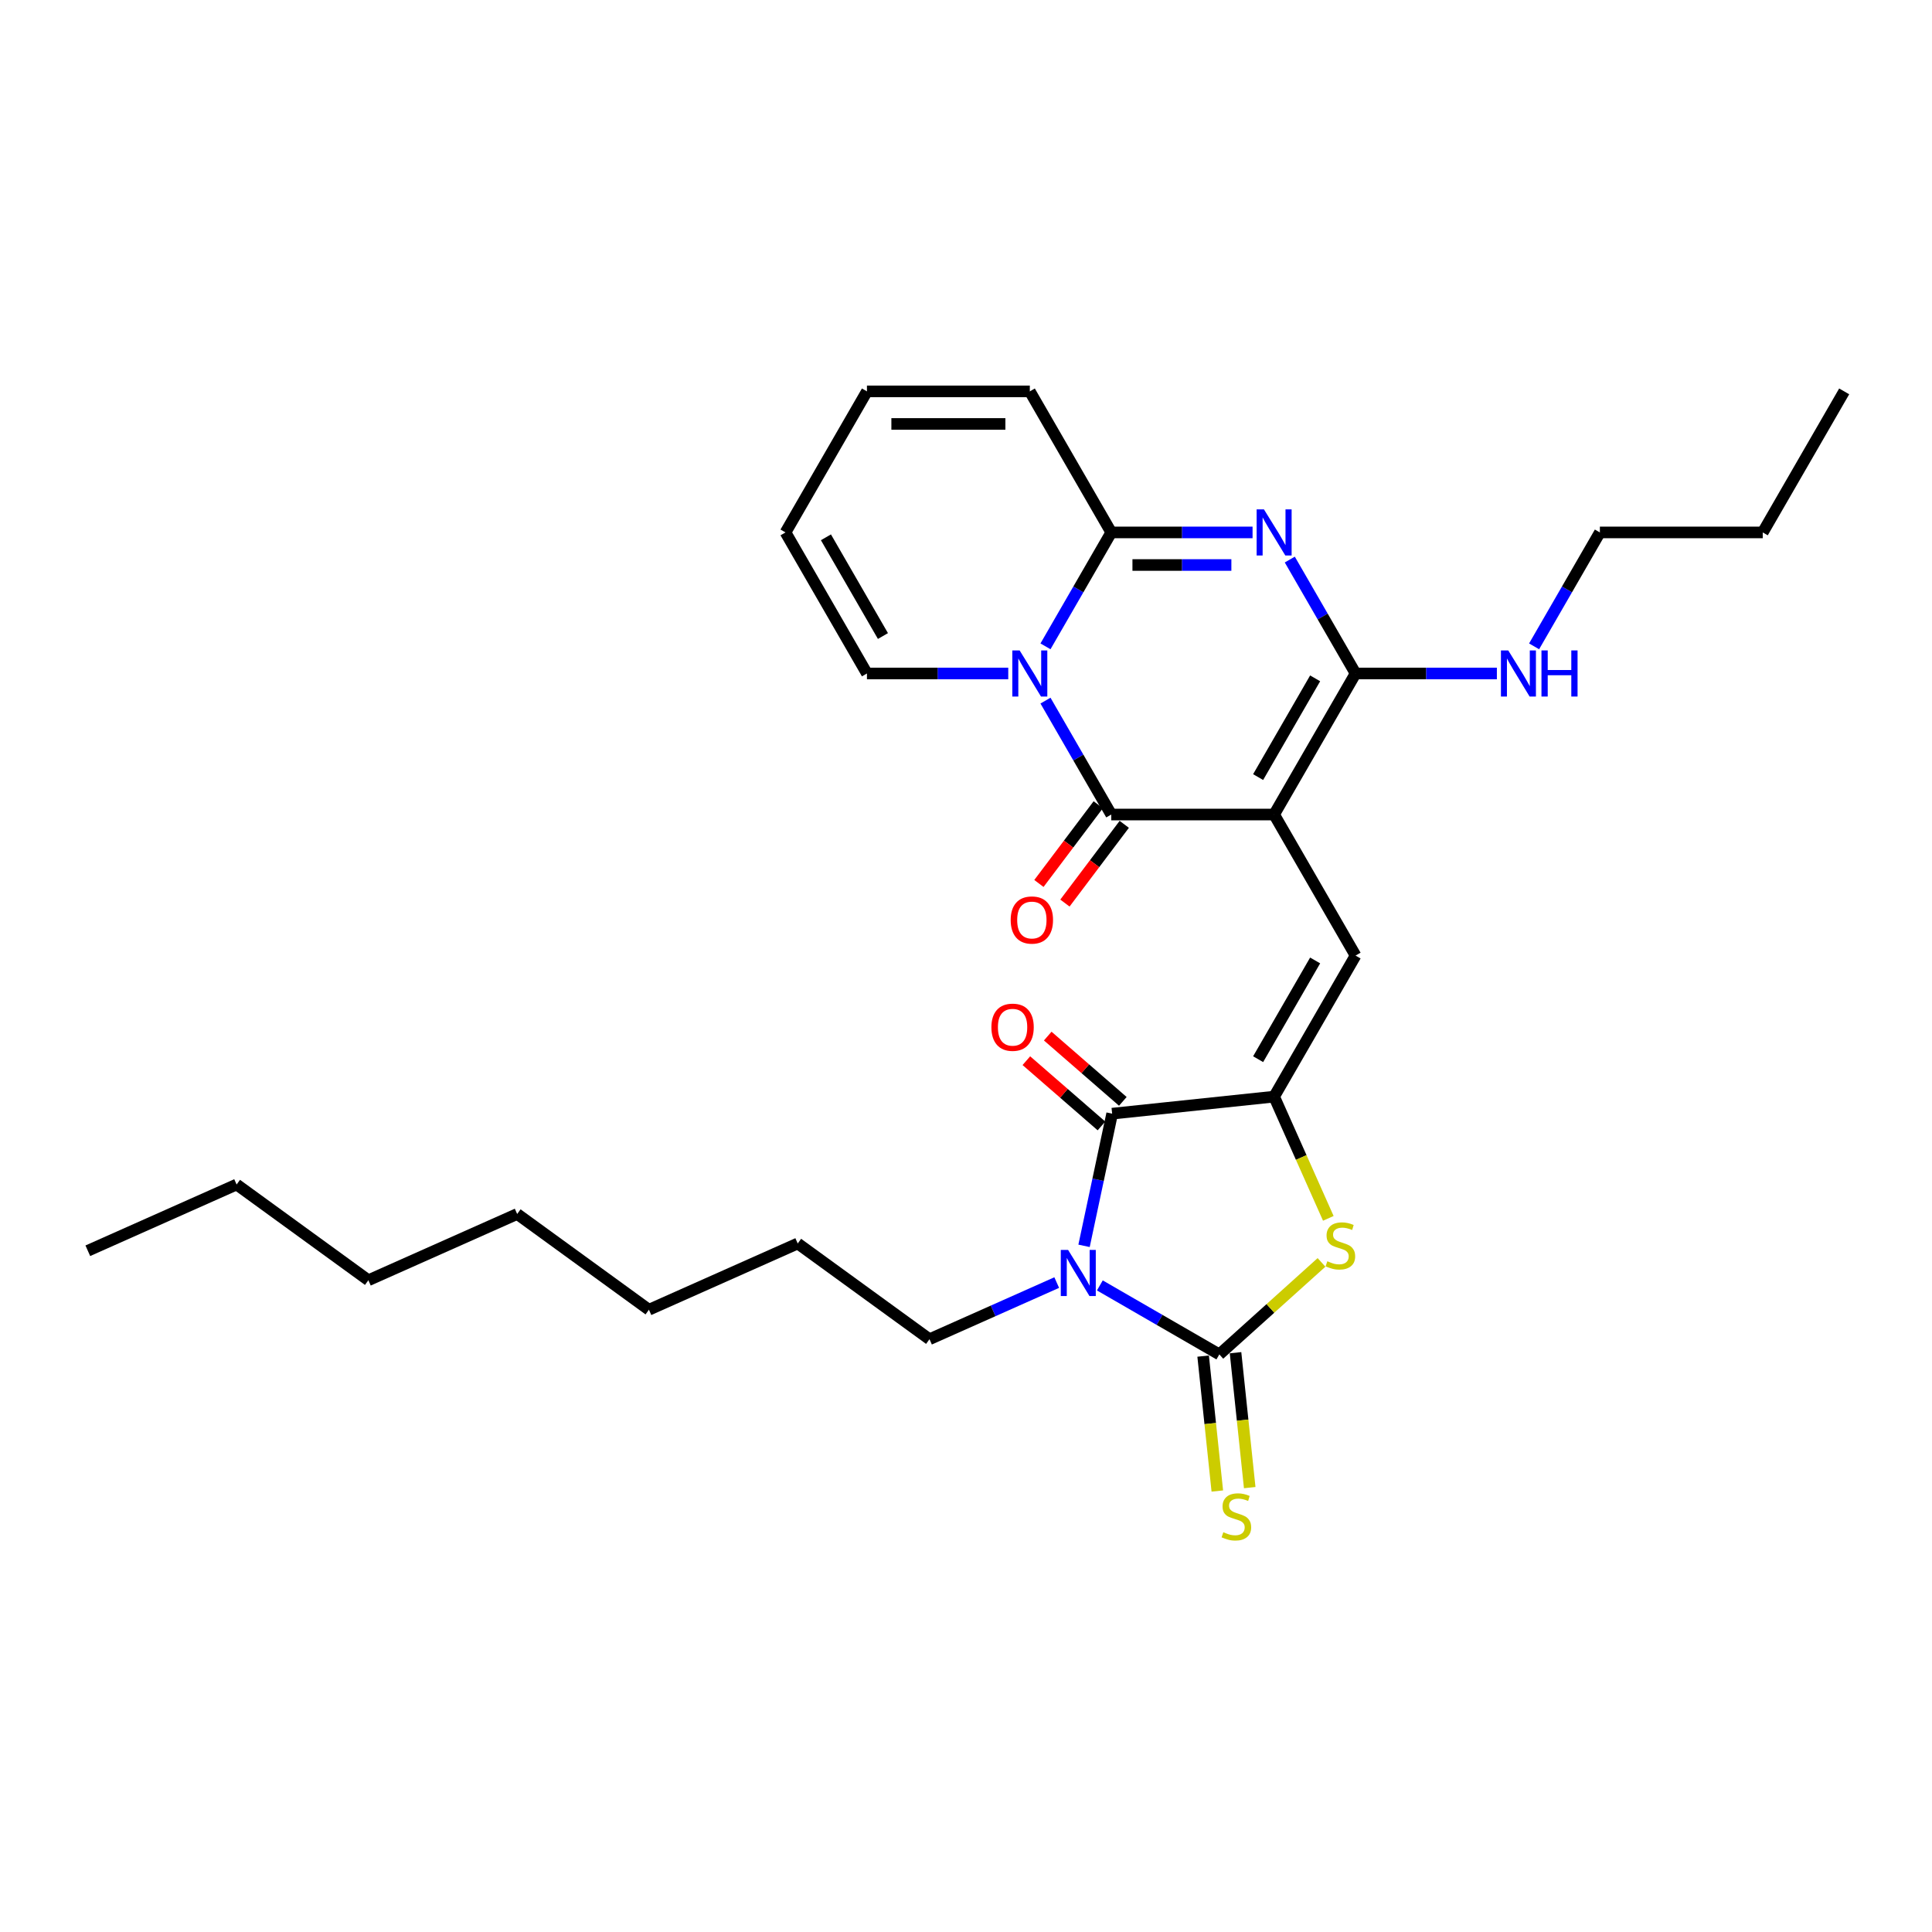 <?xml version='1.0' encoding='iso-8859-1'?>
<svg version='1.1' baseProfile='full'
              xmlns='http://www.w3.org/2000/svg'
                      xmlns:rdkit='http://www.rdkit.org/xml'
                      xmlns:xlink='http://www.w3.org/1999/xlink'
                  xml:space='preserve'
width='1000px' height='1000px' viewBox='0 0 1000 1000'>
<!-- END OF HEADER -->
<rect style='opacity:1.0;fill:#FFFFFF;stroke:none' width='1000' height='1000' x='0' y='0'> </rect>
<path class='bond-2' d='M 659.486,421.6 L 575.184,421.6' style='fill:none;fill-rule:evenodd;stroke:#000000;stroke-width:6px;stroke-linecap:butt;stroke-linejoin:miter;stroke-opacity:1' />
<path class='bond-5' d='M 659.486,421.6 L 701.638,348.592' style='fill:none;fill-rule:evenodd;stroke:#000000;stroke-width:6px;stroke-linecap:butt;stroke-linejoin:miter;stroke-opacity:1' />
<path class='bond-5' d='M 651.207,402.218 L 680.713,351.113' style='fill:none;fill-rule:evenodd;stroke:#000000;stroke-width:6px;stroke-linecap:butt;stroke-linejoin:miter;stroke-opacity:1' />
<path class='bond-9' d='M 659.486,421.6 L 701.638,494.608' style='fill:none;fill-rule:evenodd;stroke:#000000;stroke-width:6px;stroke-linecap:butt;stroke-linejoin:miter;stroke-opacity:1' />
<path class='bond-0' d='M 561.103,644.844 L 568.375,610.636' style='fill:none;fill-rule:evenodd;stroke:#0000FF;stroke-width:6px;stroke-linecap:butt;stroke-linejoin:miter;stroke-opacity:1' />
<path class='bond-0' d='M 568.375,610.636 L 575.646,576.428' style='fill:none;fill-rule:evenodd;stroke:#000000;stroke-width:6px;stroke-linecap:butt;stroke-linejoin:miter;stroke-opacity:1' />
<path class='bond-19' d='M 546.957,663.858 L 514.03,678.518' style='fill:none;fill-rule:evenodd;stroke:#0000FF;stroke-width:6px;stroke-linecap:butt;stroke-linejoin:miter;stroke-opacity:1' />
<path class='bond-19' d='M 514.03,678.518 L 481.104,693.177' style='fill:none;fill-rule:evenodd;stroke:#000000;stroke-width:6px;stroke-linecap:butt;stroke-linejoin:miter;stroke-opacity:1' />
<path class='bond-30' d='M 569.28,665.333 L 600.203,683.186' style='fill:none;fill-rule:evenodd;stroke:#0000FF;stroke-width:6px;stroke-linecap:butt;stroke-linejoin:miter;stroke-opacity:1' />
<path class='bond-30' d='M 600.203,683.186 L 631.126,701.04' style='fill:none;fill-rule:evenodd;stroke:#000000;stroke-width:6px;stroke-linecap:butt;stroke-linejoin:miter;stroke-opacity:1' />
<path class='bond-1' d='M 541.141,362.636 L 558.163,392.118' style='fill:none;fill-rule:evenodd;stroke:#0000FF;stroke-width:6px;stroke-linecap:butt;stroke-linejoin:miter;stroke-opacity:1' />
<path class='bond-1' d='M 558.163,392.118 L 575.184,421.6' style='fill:none;fill-rule:evenodd;stroke:#000000;stroke-width:6px;stroke-linecap:butt;stroke-linejoin:miter;stroke-opacity:1' />
<path class='bond-12' d='M 521.871,348.592 L 485.3,348.592' style='fill:none;fill-rule:evenodd;stroke:#0000FF;stroke-width:6px;stroke-linecap:butt;stroke-linejoin:miter;stroke-opacity:1' />
<path class='bond-12' d='M 485.3,348.592 L 448.73,348.592' style='fill:none;fill-rule:evenodd;stroke:#000000;stroke-width:6px;stroke-linecap:butt;stroke-linejoin:miter;stroke-opacity:1' />
<path class='bond-29' d='M 541.141,334.547 L 558.163,305.065' style='fill:none;fill-rule:evenodd;stroke:#0000FF;stroke-width:6px;stroke-linecap:butt;stroke-linejoin:miter;stroke-opacity:1' />
<path class='bond-29' d='M 558.163,305.065 L 575.184,275.583' style='fill:none;fill-rule:evenodd;stroke:#000000;stroke-width:6px;stroke-linecap:butt;stroke-linejoin:miter;stroke-opacity:1' />
<path class='bond-13' d='M 568.451,416.526 L 553.095,436.903' style='fill:none;fill-rule:evenodd;stroke:#000000;stroke-width:6px;stroke-linecap:butt;stroke-linejoin:miter;stroke-opacity:1' />
<path class='bond-13' d='M 553.095,436.903 L 537.739,457.281' style='fill:none;fill-rule:evenodd;stroke:#FF0000;stroke-width:6px;stroke-linecap:butt;stroke-linejoin:miter;stroke-opacity:1' />
<path class='bond-13' d='M 581.916,426.673 L 566.56,447.051' style='fill:none;fill-rule:evenodd;stroke:#000000;stroke-width:6px;stroke-linecap:butt;stroke-linejoin:miter;stroke-opacity:1' />
<path class='bond-13' d='M 566.56,447.051 L 551.204,467.428' style='fill:none;fill-rule:evenodd;stroke:#FF0000;stroke-width:6px;stroke-linecap:butt;stroke-linejoin:miter;stroke-opacity:1' />
<path class='bond-3' d='M 631.126,701.04 L 657.57,677.23' style='fill:none;fill-rule:evenodd;stroke:#000000;stroke-width:6px;stroke-linecap:butt;stroke-linejoin:miter;stroke-opacity:1' />
<path class='bond-3' d='M 657.57,677.23 L 684.013,653.42' style='fill:none;fill-rule:evenodd;stroke:#CCCC00;stroke-width:6px;stroke-linecap:butt;stroke-linejoin:miter;stroke-opacity:1' />
<path class='bond-11' d='M 622.742,701.921 L 626.412,736.836' style='fill:none;fill-rule:evenodd;stroke:#000000;stroke-width:6px;stroke-linecap:butt;stroke-linejoin:miter;stroke-opacity:1' />
<path class='bond-11' d='M 626.412,736.836 L 630.082,771.751' style='fill:none;fill-rule:evenodd;stroke:#CCCC00;stroke-width:6px;stroke-linecap:butt;stroke-linejoin:miter;stroke-opacity:1' />
<path class='bond-11' d='M 639.51,700.159 L 643.18,735.073' style='fill:none;fill-rule:evenodd;stroke:#000000;stroke-width:6px;stroke-linecap:butt;stroke-linejoin:miter;stroke-opacity:1' />
<path class='bond-11' d='M 643.18,735.073 L 646.85,769.988' style='fill:none;fill-rule:evenodd;stroke:#CCCC00;stroke-width:6px;stroke-linecap:butt;stroke-linejoin:miter;stroke-opacity:1' />
<path class='bond-4' d='M 667.595,289.628 L 684.616,319.11' style='fill:none;fill-rule:evenodd;stroke:#0000FF;stroke-width:6px;stroke-linecap:butt;stroke-linejoin:miter;stroke-opacity:1' />
<path class='bond-4' d='M 684.616,319.11 L 701.638,348.592' style='fill:none;fill-rule:evenodd;stroke:#000000;stroke-width:6px;stroke-linecap:butt;stroke-linejoin:miter;stroke-opacity:1' />
<path class='bond-8' d='M 648.325,275.583 L 611.754,275.583' style='fill:none;fill-rule:evenodd;stroke:#0000FF;stroke-width:6px;stroke-linecap:butt;stroke-linejoin:miter;stroke-opacity:1' />
<path class='bond-8' d='M 611.754,275.583 L 575.184,275.583' style='fill:none;fill-rule:evenodd;stroke:#000000;stroke-width:6px;stroke-linecap:butt;stroke-linejoin:miter;stroke-opacity:1' />
<path class='bond-8' d='M 637.354,292.444 L 611.754,292.444' style='fill:none;fill-rule:evenodd;stroke:#0000FF;stroke-width:6px;stroke-linecap:butt;stroke-linejoin:miter;stroke-opacity:1' />
<path class='bond-8' d='M 611.754,292.444 L 586.155,292.444' style='fill:none;fill-rule:evenodd;stroke:#000000;stroke-width:6px;stroke-linecap:butt;stroke-linejoin:miter;stroke-opacity:1' />
<path class='bond-16' d='M 701.638,348.592 L 738.208,348.592' style='fill:none;fill-rule:evenodd;stroke:#000000;stroke-width:6px;stroke-linecap:butt;stroke-linejoin:miter;stroke-opacity:1' />
<path class='bond-16' d='M 738.208,348.592 L 774.779,348.592' style='fill:none;fill-rule:evenodd;stroke:#0000FF;stroke-width:6px;stroke-linecap:butt;stroke-linejoin:miter;stroke-opacity:1' />
<path class='bond-6' d='M 659.486,567.616 L 701.638,494.608' style='fill:none;fill-rule:evenodd;stroke:#000000;stroke-width:6px;stroke-linecap:butt;stroke-linejoin:miter;stroke-opacity:1' />
<path class='bond-6' d='M 651.207,548.235 L 680.713,497.129' style='fill:none;fill-rule:evenodd;stroke:#000000;stroke-width:6px;stroke-linecap:butt;stroke-linejoin:miter;stroke-opacity:1' />
<path class='bond-7' d='M 659.486,567.616 L 575.646,576.428' style='fill:none;fill-rule:evenodd;stroke:#000000;stroke-width:6px;stroke-linecap:butt;stroke-linejoin:miter;stroke-opacity:1' />
<path class='bond-10' d='M 659.486,567.616 L 673.512,599.118' style='fill:none;fill-rule:evenodd;stroke:#000000;stroke-width:6px;stroke-linecap:butt;stroke-linejoin:miter;stroke-opacity:1' />
<path class='bond-10' d='M 673.512,599.118 L 687.537,630.619' style='fill:none;fill-rule:evenodd;stroke:#CCCC00;stroke-width:6px;stroke-linecap:butt;stroke-linejoin:miter;stroke-opacity:1' />
<path class='bond-15' d='M 581.176,570.066 L 561.741,553.172' style='fill:none;fill-rule:evenodd;stroke:#000000;stroke-width:6px;stroke-linecap:butt;stroke-linejoin:miter;stroke-opacity:1' />
<path class='bond-15' d='M 561.741,553.172 L 542.306,536.278' style='fill:none;fill-rule:evenodd;stroke:#FF0000;stroke-width:6px;stroke-linecap:butt;stroke-linejoin:miter;stroke-opacity:1' />
<path class='bond-15' d='M 570.115,582.791 L 550.68,565.897' style='fill:none;fill-rule:evenodd;stroke:#000000;stroke-width:6px;stroke-linecap:butt;stroke-linejoin:miter;stroke-opacity:1' />
<path class='bond-15' d='M 550.68,565.897 L 531.245,549.003' style='fill:none;fill-rule:evenodd;stroke:#FF0000;stroke-width:6px;stroke-linecap:butt;stroke-linejoin:miter;stroke-opacity:1' />
<path class='bond-14' d='M 575.184,275.583 L 533.033,202.575' style='fill:none;fill-rule:evenodd;stroke:#000000;stroke-width:6px;stroke-linecap:butt;stroke-linejoin:miter;stroke-opacity:1' />
<path class='bond-17' d='M 448.73,348.592 L 406.579,275.583' style='fill:none;fill-rule:evenodd;stroke:#000000;stroke-width:6px;stroke-linecap:butt;stroke-linejoin:miter;stroke-opacity:1' />
<path class='bond-17' d='M 457.009,329.21 L 427.503,278.104' style='fill:none;fill-rule:evenodd;stroke:#000000;stroke-width:6px;stroke-linecap:butt;stroke-linejoin:miter;stroke-opacity:1' />
<path class='bond-18' d='M 533.033,202.575 L 448.73,202.575' style='fill:none;fill-rule:evenodd;stroke:#000000;stroke-width:6px;stroke-linecap:butt;stroke-linejoin:miter;stroke-opacity:1' />
<path class='bond-18' d='M 520.387,219.436 L 461.375,219.436' style='fill:none;fill-rule:evenodd;stroke:#000000;stroke-width:6px;stroke-linecap:butt;stroke-linejoin:miter;stroke-opacity:1' />
<path class='bond-20' d='M 794.049,334.547 L 811.07,305.065' style='fill:none;fill-rule:evenodd;stroke:#0000FF;stroke-width:6px;stroke-linecap:butt;stroke-linejoin:miter;stroke-opacity:1' />
<path class='bond-20' d='M 811.07,305.065 L 828.092,275.583' style='fill:none;fill-rule:evenodd;stroke:#000000;stroke-width:6px;stroke-linecap:butt;stroke-linejoin:miter;stroke-opacity:1' />
<path class='bond-31' d='M 406.579,275.583 L 448.73,202.575' style='fill:none;fill-rule:evenodd;stroke:#000000;stroke-width:6px;stroke-linecap:butt;stroke-linejoin:miter;stroke-opacity:1' />
<path class='bond-21' d='M 481.104,693.177 L 412.902,643.626' style='fill:none;fill-rule:evenodd;stroke:#000000;stroke-width:6px;stroke-linecap:butt;stroke-linejoin:miter;stroke-opacity:1' />
<path class='bond-22' d='M 828.092,275.583 L 912.394,275.583' style='fill:none;fill-rule:evenodd;stroke:#000000;stroke-width:6px;stroke-linecap:butt;stroke-linejoin:miter;stroke-opacity:1' />
<path class='bond-25' d='M 412.902,643.626 L 335.887,677.915' style='fill:none;fill-rule:evenodd;stroke:#000000;stroke-width:6px;stroke-linecap:butt;stroke-linejoin:miter;stroke-opacity:1' />
<path class='bond-27' d='M 912.394,275.583 L 954.545,202.575' style='fill:none;fill-rule:evenodd;stroke:#000000;stroke-width:6px;stroke-linecap:butt;stroke-linejoin:miter;stroke-opacity:1' />
<path class='bond-23' d='M 122.469,613.1 L 190.671,662.652' style='fill:none;fill-rule:evenodd;stroke:#000000;stroke-width:6px;stroke-linecap:butt;stroke-linejoin:miter;stroke-opacity:1' />
<path class='bond-28' d='M 122.469,613.1 L 45.455,647.389' style='fill:none;fill-rule:evenodd;stroke:#000000;stroke-width:6px;stroke-linecap:butt;stroke-linejoin:miter;stroke-opacity:1' />
<path class='bond-24' d='M 190.671,662.652 L 267.685,628.363' style='fill:none;fill-rule:evenodd;stroke:#000000;stroke-width:6px;stroke-linecap:butt;stroke-linejoin:miter;stroke-opacity:1' />
<path class='bond-26' d='M 335.887,677.915 L 267.685,628.363' style='fill:none;fill-rule:evenodd;stroke:#000000;stroke-width:6px;stroke-linecap:butt;stroke-linejoin:miter;stroke-opacity:1' />
<path  class='atom-1' d='M 552.841 646.951
L 560.664 659.597
Q 561.44 660.844, 562.687 663.104
Q 563.935 665.363, 564.002 665.498
L 564.002 646.951
L 567.172 646.951
L 567.172 670.826
L 563.901 670.826
L 555.505 657
Q 554.527 655.382, 553.482 653.527
Q 552.47 651.672, 552.166 651.099
L 552.166 670.826
L 549.064 670.826
L 549.064 646.951
L 552.841 646.951
' fill='#0000FF'/>
<path  class='atom-2' d='M 527.755 336.654
L 535.578 349.3
Q 536.354 350.547, 537.602 352.807
Q 538.849 355.066, 538.917 355.201
L 538.917 336.654
L 542.087 336.654
L 542.087 360.529
L 538.816 360.529
L 530.419 346.703
Q 529.441 345.085, 528.396 343.23
Q 527.384 341.375, 527.081 340.802
L 527.081 360.529
L 523.978 360.529
L 523.978 336.654
L 527.755 336.654
' fill='#0000FF'/>
<path  class='atom-5' d='M 654.209 263.646
L 662.032 276.292
Q 662.808 277.539, 664.056 279.799
Q 665.303 282.058, 665.371 282.193
L 665.371 263.646
L 668.541 263.646
L 668.541 287.521
L 665.27 287.521
L 656.873 273.695
Q 655.895 272.076, 654.85 270.222
Q 653.838 268.367, 653.535 267.794
L 653.535 287.521
L 650.432 287.521
L 650.432 263.646
L 654.209 263.646
' fill='#0000FF'/>
<path  class='atom-11' d='M 687.031 652.825
Q 687.301 652.926, 688.414 653.398
Q 689.527 653.87, 690.74 654.173
Q 691.988 654.443, 693.202 654.443
Q 695.461 654.443, 696.777 653.364
Q 698.092 652.251, 698.092 650.329
Q 698.092 649.014, 697.417 648.205
Q 696.777 647.395, 695.765 646.957
Q 694.753 646.519, 693.067 646.013
Q 690.943 645.372, 689.661 644.765
Q 688.414 644.158, 687.503 642.877
Q 686.627 641.595, 686.627 639.437
Q 686.627 636.436, 688.65 634.581
Q 690.707 632.727, 694.753 632.727
Q 697.518 632.727, 700.654 634.042
L 699.879 636.638
Q 697.013 635.458, 694.854 635.458
Q 692.528 635.458, 691.246 636.436
Q 689.965 637.38, 689.999 639.033
Q 689.999 640.314, 690.639 641.09
Q 691.314 641.865, 692.258 642.304
Q 693.236 642.742, 694.854 643.248
Q 697.013 643.922, 698.294 644.597
Q 699.575 645.271, 700.486 646.654
Q 701.43 648.002, 701.43 650.329
Q 701.43 653.634, 699.204 655.421
Q 697.013 657.175, 693.337 657.175
Q 691.213 657.175, 689.594 656.702
Q 688.009 656.264, 686.121 655.489
L 687.031 652.825
' fill='#CCCC00'/>
<path  class='atom-12' d='M 633.194 793.075
Q 633.464 793.176, 634.577 793.648
Q 635.69 794.12, 636.903 794.424
Q 638.151 794.693, 639.365 794.693
Q 641.624 794.693, 642.94 793.614
Q 644.255 792.502, 644.255 790.579
Q 644.255 789.264, 643.58 788.455
Q 642.94 787.646, 641.928 787.207
Q 640.916 786.769, 639.23 786.263
Q 637.106 785.622, 635.824 785.015
Q 634.577 784.408, 633.666 783.127
Q 632.79 781.846, 632.79 779.688
Q 632.79 776.686, 634.813 774.832
Q 636.87 772.977, 640.916 772.977
Q 643.681 772.977, 646.817 774.292
L 646.042 776.889
Q 643.176 775.708, 641.017 775.708
Q 638.691 775.708, 637.409 776.686
Q 636.128 777.631, 636.162 779.283
Q 636.162 780.564, 636.802 781.34
Q 637.477 782.115, 638.421 782.554
Q 639.399 782.992, 641.017 783.498
Q 643.176 784.172, 644.457 784.847
Q 645.738 785.521, 646.649 786.904
Q 647.593 788.253, 647.593 790.579
Q 647.593 793.884, 645.367 795.671
Q 643.176 797.425, 639.5 797.425
Q 637.376 797.425, 635.757 796.953
Q 634.172 796.514, 632.284 795.739
L 633.194 793.075
' fill='#CCCC00'/>
<path  class='atom-14' d='M 523.128 476.201
Q 523.128 470.468, 525.961 467.265
Q 528.793 464.061, 534.087 464.061
Q 539.382 464.061, 542.214 467.265
Q 545.047 470.468, 545.047 476.201
Q 545.047 482.001, 542.18 485.306
Q 539.314 488.577, 534.087 488.577
Q 528.827 488.577, 525.961 485.306
Q 523.128 482.035, 523.128 476.201
M 534.087 485.879
Q 537.729 485.879, 539.685 483.451
Q 541.675 480.989, 541.675 476.201
Q 541.675 471.514, 539.685 469.153
Q 537.729 466.759, 534.087 466.759
Q 530.446 466.759, 528.456 469.12
Q 526.5 471.48, 526.5 476.201
Q 526.5 481.023, 528.456 483.451
Q 530.446 485.879, 534.087 485.879
' fill='#FF0000'/>
<path  class='atom-16' d='M 513.15 531.698
Q 513.15 525.965, 515.982 522.762
Q 518.815 519.558, 524.109 519.558
Q 529.403 519.558, 532.236 522.762
Q 535.068 525.965, 535.068 531.698
Q 535.068 537.498, 532.202 540.803
Q 529.336 544.074, 524.109 544.074
Q 518.849 544.074, 515.982 540.803
Q 513.15 537.532, 513.15 531.698
M 524.109 541.376
Q 527.751 541.376, 529.707 538.948
Q 531.696 536.486, 531.696 531.698
Q 531.696 527.011, 529.707 524.65
Q 527.751 522.256, 524.109 522.256
Q 520.467 522.256, 518.478 524.616
Q 516.522 526.977, 516.522 531.698
Q 516.522 536.52, 518.478 538.948
Q 520.467 541.376, 524.109 541.376
' fill='#FF0000'/>
<path  class='atom-17' d='M 780.663 336.654
L 788.486 349.3
Q 789.262 350.547, 790.509 352.807
Q 791.757 355.066, 791.825 355.201
L 791.825 336.654
L 794.994 336.654
L 794.994 360.529
L 791.723 360.529
L 783.327 346.703
Q 782.349 345.085, 781.304 343.23
Q 780.292 341.375, 779.989 340.802
L 779.989 360.529
L 776.886 360.529
L 776.886 336.654
L 780.663 336.654
' fill='#0000FF'/>
<path  class='atom-17' d='M 797.861 336.654
L 801.098 336.654
L 801.098 346.804
L 813.305 346.804
L 813.305 336.654
L 816.542 336.654
L 816.542 360.529
L 813.305 360.529
L 813.305 349.502
L 801.098 349.502
L 801.098 360.529
L 797.861 360.529
L 797.861 336.654
' fill='#0000FF'/>
</svg>
